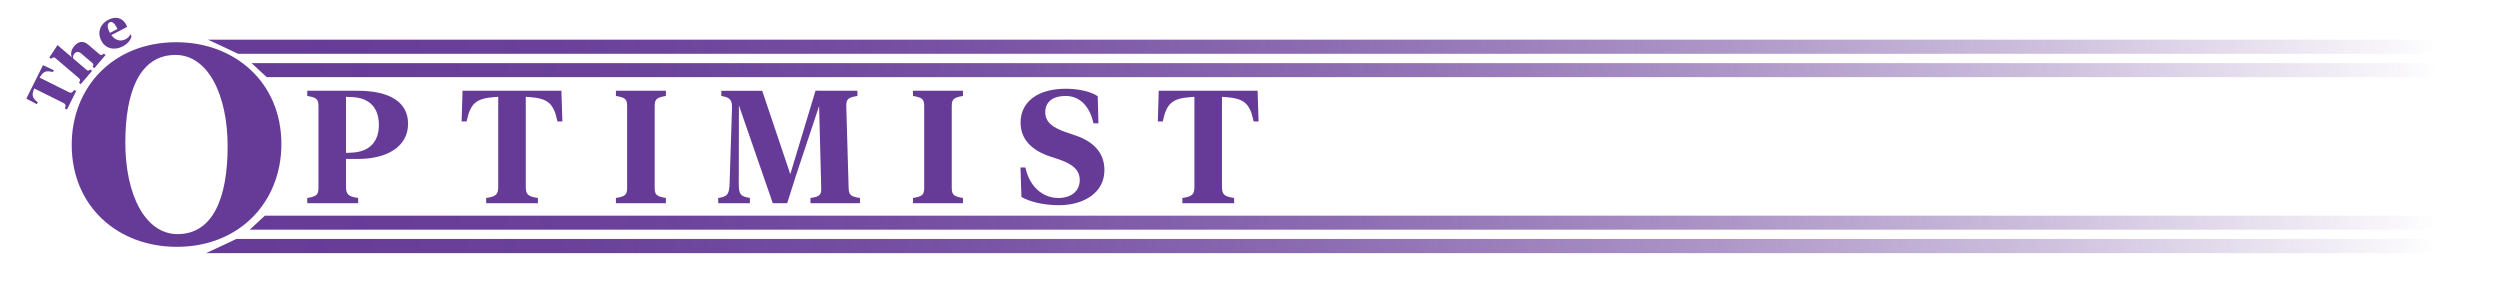 <svg id="Layer_1" data-name="Layer 1" xmlns="http://www.w3.org/2000/svg" xmlns:xlink="http://www.w3.org/1999/xlink" viewBox="0 0 3395.95 392.93"><defs><style>.cls-1 {
fill: url(#linear-gradient);
}
.cls-1, .cls-2, .cls-3, .cls-4, .cls-5 {
stroke-width: 0px;
}
.cls-2 {
fill: url(#linear-gradient-4);
}
.cls-3 {
fill: url(#linear-gradient-2);
}
.cls-4 {
fill: url(#linear-gradient-3);
}
.cls-5 {
fill: #663b97;
}</style><linearGradient id="linear-gradient" x1="282.49" y1="63.5" x2="3369.18" y2="63.5" gradientUnits="userSpaceOnUse"><stop offset="0" stop-color="#663b97"/><stop offset=".16" stop-color="#663b97" stop-opacity=".97"/><stop offset=".32" stop-color="#663b97" stop-opacity=".89"/><stop offset=".48" stop-color="#663b97" stop-opacity=".76"/><stop offset=".64" stop-color="#663b97" stop-opacity=".57"/><stop offset=".81" stop-color="#663b97" stop-opacity=".32"/><stop offset=".97" stop-color="#663b97" stop-opacity=".03"/><stop offset=".98" stop-color="#663b97" stop-opacity="0"/></linearGradient><linearGradient id="linear-gradient-2" x1="341.69" y1="95.25" y2="95.25" xlink:href="#linear-gradient"/><linearGradient id="linear-gradient-3" x1="280.08" y1="334.2" x2="3366.76" y2="334.2" xlink:href="#linear-gradient"/><linearGradient id="linear-gradient-4" x1="339.27" y1="302.45" x2="3366.76" y2="302.45" xlink:href="#linear-gradient"/></defs><path class="cls-5" d="m239.54 57.35c79.33.0 142.69 54.44 142.69 138.41.0 78.22-56.48 139.53-142.13 139.53-79.52.0-142.69-54.44-142.69-138.6.0-78.22 56.29-139.34 142.13-139.34zm1.67 260.66c48.12.0 68-49.23 68-119.28s-26.75-124.11-70.79-124.11c-48.3.0-68.19 49.24-68.19 119.28s26.75 124.11 70.97 124.11z"/><g><path class="cls-5" d="m486.21 215.93h-16.18v37.44c0 10.36 2.43 13.54 16.5 15.55v7.09h-69.16v-7.09c13.01-2.11 15.23-4.55 15.23-14.07V144.44c0-9.52-2.22-11.95-15.23-14.07v-7.08h68.85c43.15.0 68.11 15.44 68.11 44.84.0 31.41-29.19 47.8-68.11 47.8zm-8.46-84.08-7.72-.32v76.14l7.72-.32c24.43-1.06 36.91-15.23 36.91-37.54s-11.53-36.91-36.91-37.97z"/><path class="cls-5" d="m763.91 164.96h-6.66c-5.18-24.85-13.11-31.2-38.07-33.1l-4.97-.32v121.83c0 10.36 2.43 13.54 16.5 15.55v7.09h-70.33v-7.09c14.07-2.01 16.39-5.18 16.39-15.55V131.54l-4.97.32c-24.75 1.9-32.78 8.04-37.97 33.1h-6.77l1.27-41.67h134.31l1.27 41.67z"/><path class="cls-5" d="m904.55 268.92v7.09h-67.9v-7.09c13.01-2.11 15.23-4.55 15.23-14.07V144.44c0-9.52-2.22-11.95-15.23-14.07v-7.08h67.9v7.08c-13.01 2.12-15.23 4.55-15.23 14.07v110.41c0 9.52 2.22 11.95 15.23 14.07z"/><path class="cls-5" d="m1073.53 236.56 34.27-113.37 56.9.11v7.08c-12.8 1.9-15.34 4.44-15.12 14.07l3.17 110.41c.32 9.73 2.33 12.16 15.44 14.07v7.09h-67.26v-7.09c12.48-1.8 14.91-4.23 14.59-13.64l-2.86-111.25-31.2 93.7-12.16 38.28h-19.56l-46-132.83-.21 105.76c0 14.59 1.9 17.87 15.12 19.88v7.19h-43.04v-7.09c12.9-1.9 14.91-5.29 15.44-19.78l3.28-102.27c.42-10.89-2.43-14.59-14.49-16.5v-7.08h55.52l38.18 113.26z"/><path class="cls-5" d="m1308.08 268.92v7.09h-67.9v-7.09c13.01-2.11 15.23-4.55 15.23-14.07V144.44c0-9.52-2.22-11.95-15.23-14.07v-7.08h67.9v7.08c-13.01 2.12-15.23 4.55-15.23 14.07v110.41c0 9.52 2.22 11.95 15.23 14.07z"/><path class="cls-5" d="m1387.48 267.54-1.27-40.08h6.66c5.71 26.76 24.01 41.46 44.84 41.46 17.77.0 28.98-9.83 28.98-24.01.0-13.32-8.46-21.57-27.81-28.24l-12.48-4.12c-25.8-8.67-40.08-23.9-40.08-46.11.0-28.45 23.9-45.9 61.13-45.9 19.25.0 35.11 4.34 43.68 10.15l.95 36.8h-6.77c-5.08-23.37-18.61-37.12-37.65-37.12s-27.81 9.1-27.81 22.1 9.41 20.73 28.34 27.18l12.37 4.23c26.23 8.88 39.66 24.64 39.66 47.27.0 30.14-27.29 47.59-61.87 47.59-21.47.0-40.29-4.97-50.87-11.21z"/><path class="cls-5" d="m1709.6 164.96h-6.66c-5.18-24.85-13.11-31.2-38.07-33.1l-4.97-.32v121.83c0 10.36 2.43 13.54 16.5 15.55v7.09h-70.33v-7.09c14.07-2.01 16.39-5.18 16.39-15.55V131.54l-4.97.32c-24.75 1.9-32.78 8.04-37.97 33.1h-6.77l1.27-41.67h134.31l1.27 41.67z"/></g><polygon class="cls-1" points="323.53 73.12 282.49 53.88 3369.18 53.88 3369.18 73.12 323.53 73.12"/><polygon class="cls-3" points="362.21 104.76 341.69 85.74 3369.18 85.74 3369.18 104.76 362.21 104.76"/><polygon class="cls-4" points="321.12 324.57 280.08 343.82 3366.76 343.82 3366.76 324.57 321.12 324.57"/><polygon class="cls-2" points="359.79 292.94 339.27 311.96 3366.76 311.96 3366.76 292.94 359.79 292.94"/><path class="cls-5" d="m73.08 95.34-1.28 2.57c-9.11-2.32-12.67-.98-17.12 6.2l-.85 1.35 39.09 19.45c3.47 1.73 5 1.45 7.85-2.63l2.71 1.35-12.52 25.16-2.71-1.35c1.55-4.77.84-6.12-2.63-7.85l-39.09-19.45-.55 1.46c-3.04 7.84-2.08 11.48 5.37 17.4l-1.28 2.57-14.29-7.58 22.61-45.44 14.68 6.79z"/><path class="cls-5" d="m97.72 77.99c-2.11-4.34-1.33-10.15 3.24-15.52 5.31-6.23 12.1-7.57 18.6-2.04l15.32 13.05c2.15 1.84 3.23 1.83 6.24-.75l2.3 1.96-15.34 18-2.3-1.96c1.62-2.74 1.47-3.64-.62-5.42l-14.91-12.7c-3.42-2.91-6.68-2.68-9.27.36-1.79 2.1-2.27 4.58-1.54 6.48l17.8 15.16c2.09 1.78 2.95 1.8 5.48-.27l2.3 1.96-15.36 18.03-2.3-1.96c2.04-3.35 1.9-4.44-.25-6.28L75.74 79.36c-2.01-1.71-2.71-1.85-4.62-.67l-1.88 1.2-2.18-1.86L78.1 61.25 97.76 78z"/><path class="cls-5" d="m147.17 26.85c10.18-5.29 19.47-2.47 24.21 6.64.59 1.14 1.1 2.27 1.31 3.03l-21.43 11.14c5.42 7.4 12.65 9.11 19.53 5.54 3.06-1.59 5.45-4.23 6.36-6.76l1.39 2.68c-.78 5.3-5.33 10.51-12.07 14.01-10.77 5.6-22.99 3.43-28.88-7.88-5.72-11.01-1.78-22.5 9.58-28.4zm2.2 17.86 10.15-5.36c-.27-.6-.61-1.26-1.09-2.19-3.02-5.81-6.29-8.48-9.45-6.84-3.54 1.84-3.61 6.68-.12 13.39.18.34.36.69.52 1z"/></svg>